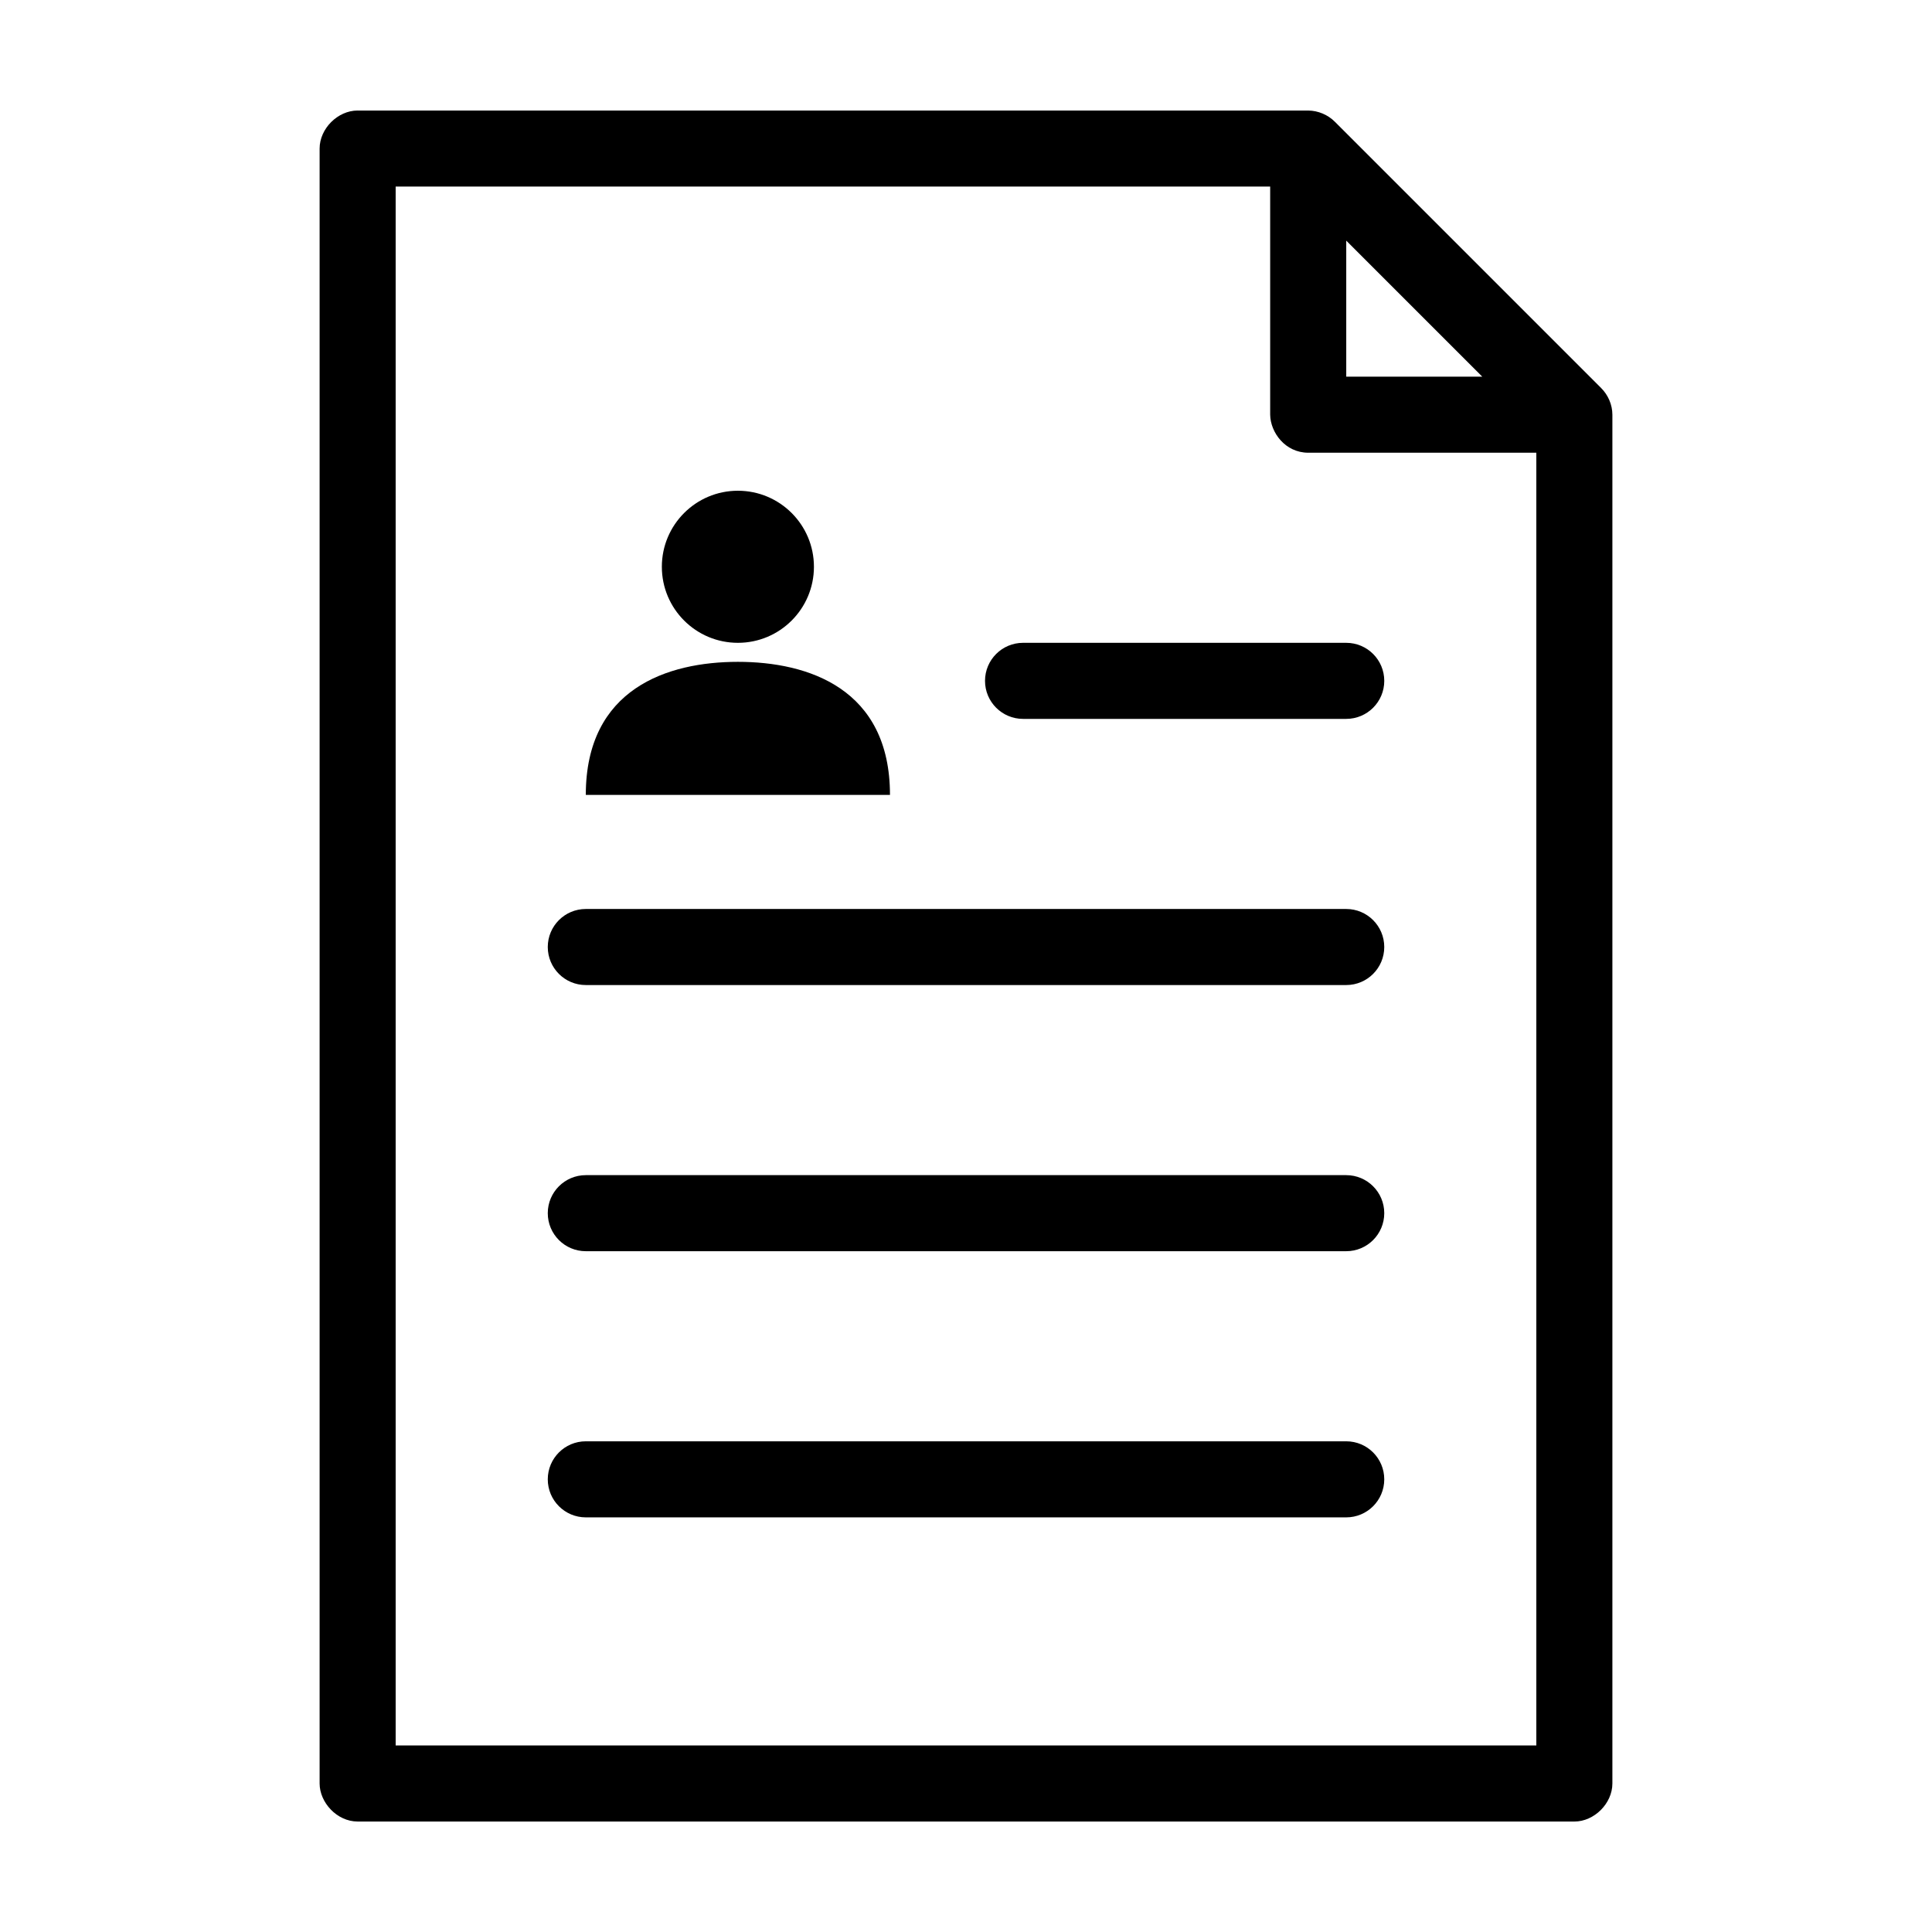 <?xml version="1.0" encoding="UTF-8"?>
<!-- Uploaded to: ICON Repo, www.svgrepo.com, Generator: ICON Repo Mixer Tools -->
<svg fill="#000000" width="800px" height="800px" version="1.1" viewBox="144 144 512 512" xmlns="http://www.w3.org/2000/svg">
 <path d="m238.78 173.29c-5.277 0-10.074 4.801-10.078 10.078v433.28c0 4.973 4.527 10.062 10.078 10.078h322.44c5.277 0 10.074-4.801 10.078-10.078v-362.74c0-2.629-1.121-5.234-2.992-7.086l-70.535-70.535c-1.852-1.871-4.457-2.973-7.086-2.992h-251.91zm10.078 20.152h231.75v60.457c0.066 4.676 3.953 10.066 10.078 10.078h60.457v342.59h-302.29v-413.12zm251.91 14.328 36.055 36.055h-36.055zm-161.22 66.281c-11.129 0-20.152 9.023-20.152 20.152 0 11.129 9.023 20.152 20.152 20.152s20.152-9.023 20.152-20.152c0-11.129-9.023-20.152-20.152-20.152zm75.57 40.305c-5.566 0-10.078 4.512-10.078 10.078 0 5.566 4.512 10.078 10.078 10.078h85.648c5.566 0 10.078-4.512 10.078-10.078 0-5.566-4.512-10.078-10.078-10.078zm-75.57 5.039c-18.602 0-40.305 7.055-40.305 35.266h80.609c0-28.215-21.703-35.266-40.305-35.266zm-40.305 65.496c-5.566 0-10.078 4.512-10.078 10.078s4.512 10.078 10.078 10.078h201.52c5.566 0 10.078-4.512 10.078-10.078s-4.512-10.078-10.078-10.078zm0 70.535c-5.566 0-10.078 4.512-10.078 10.078s4.512 10.078 10.078 10.078h201.52c5.566 0 10.078-4.512 10.078-10.078s-4.512-10.078-10.078-10.078zm0 70.535c-5.566 0-10.078 4.512-10.078 10.078s4.512 10.078 10.078 10.078h201.52c5.566 0 10.078-4.512 10.078-10.078s-4.512-10.078-10.078-10.078z"/>
</svg>